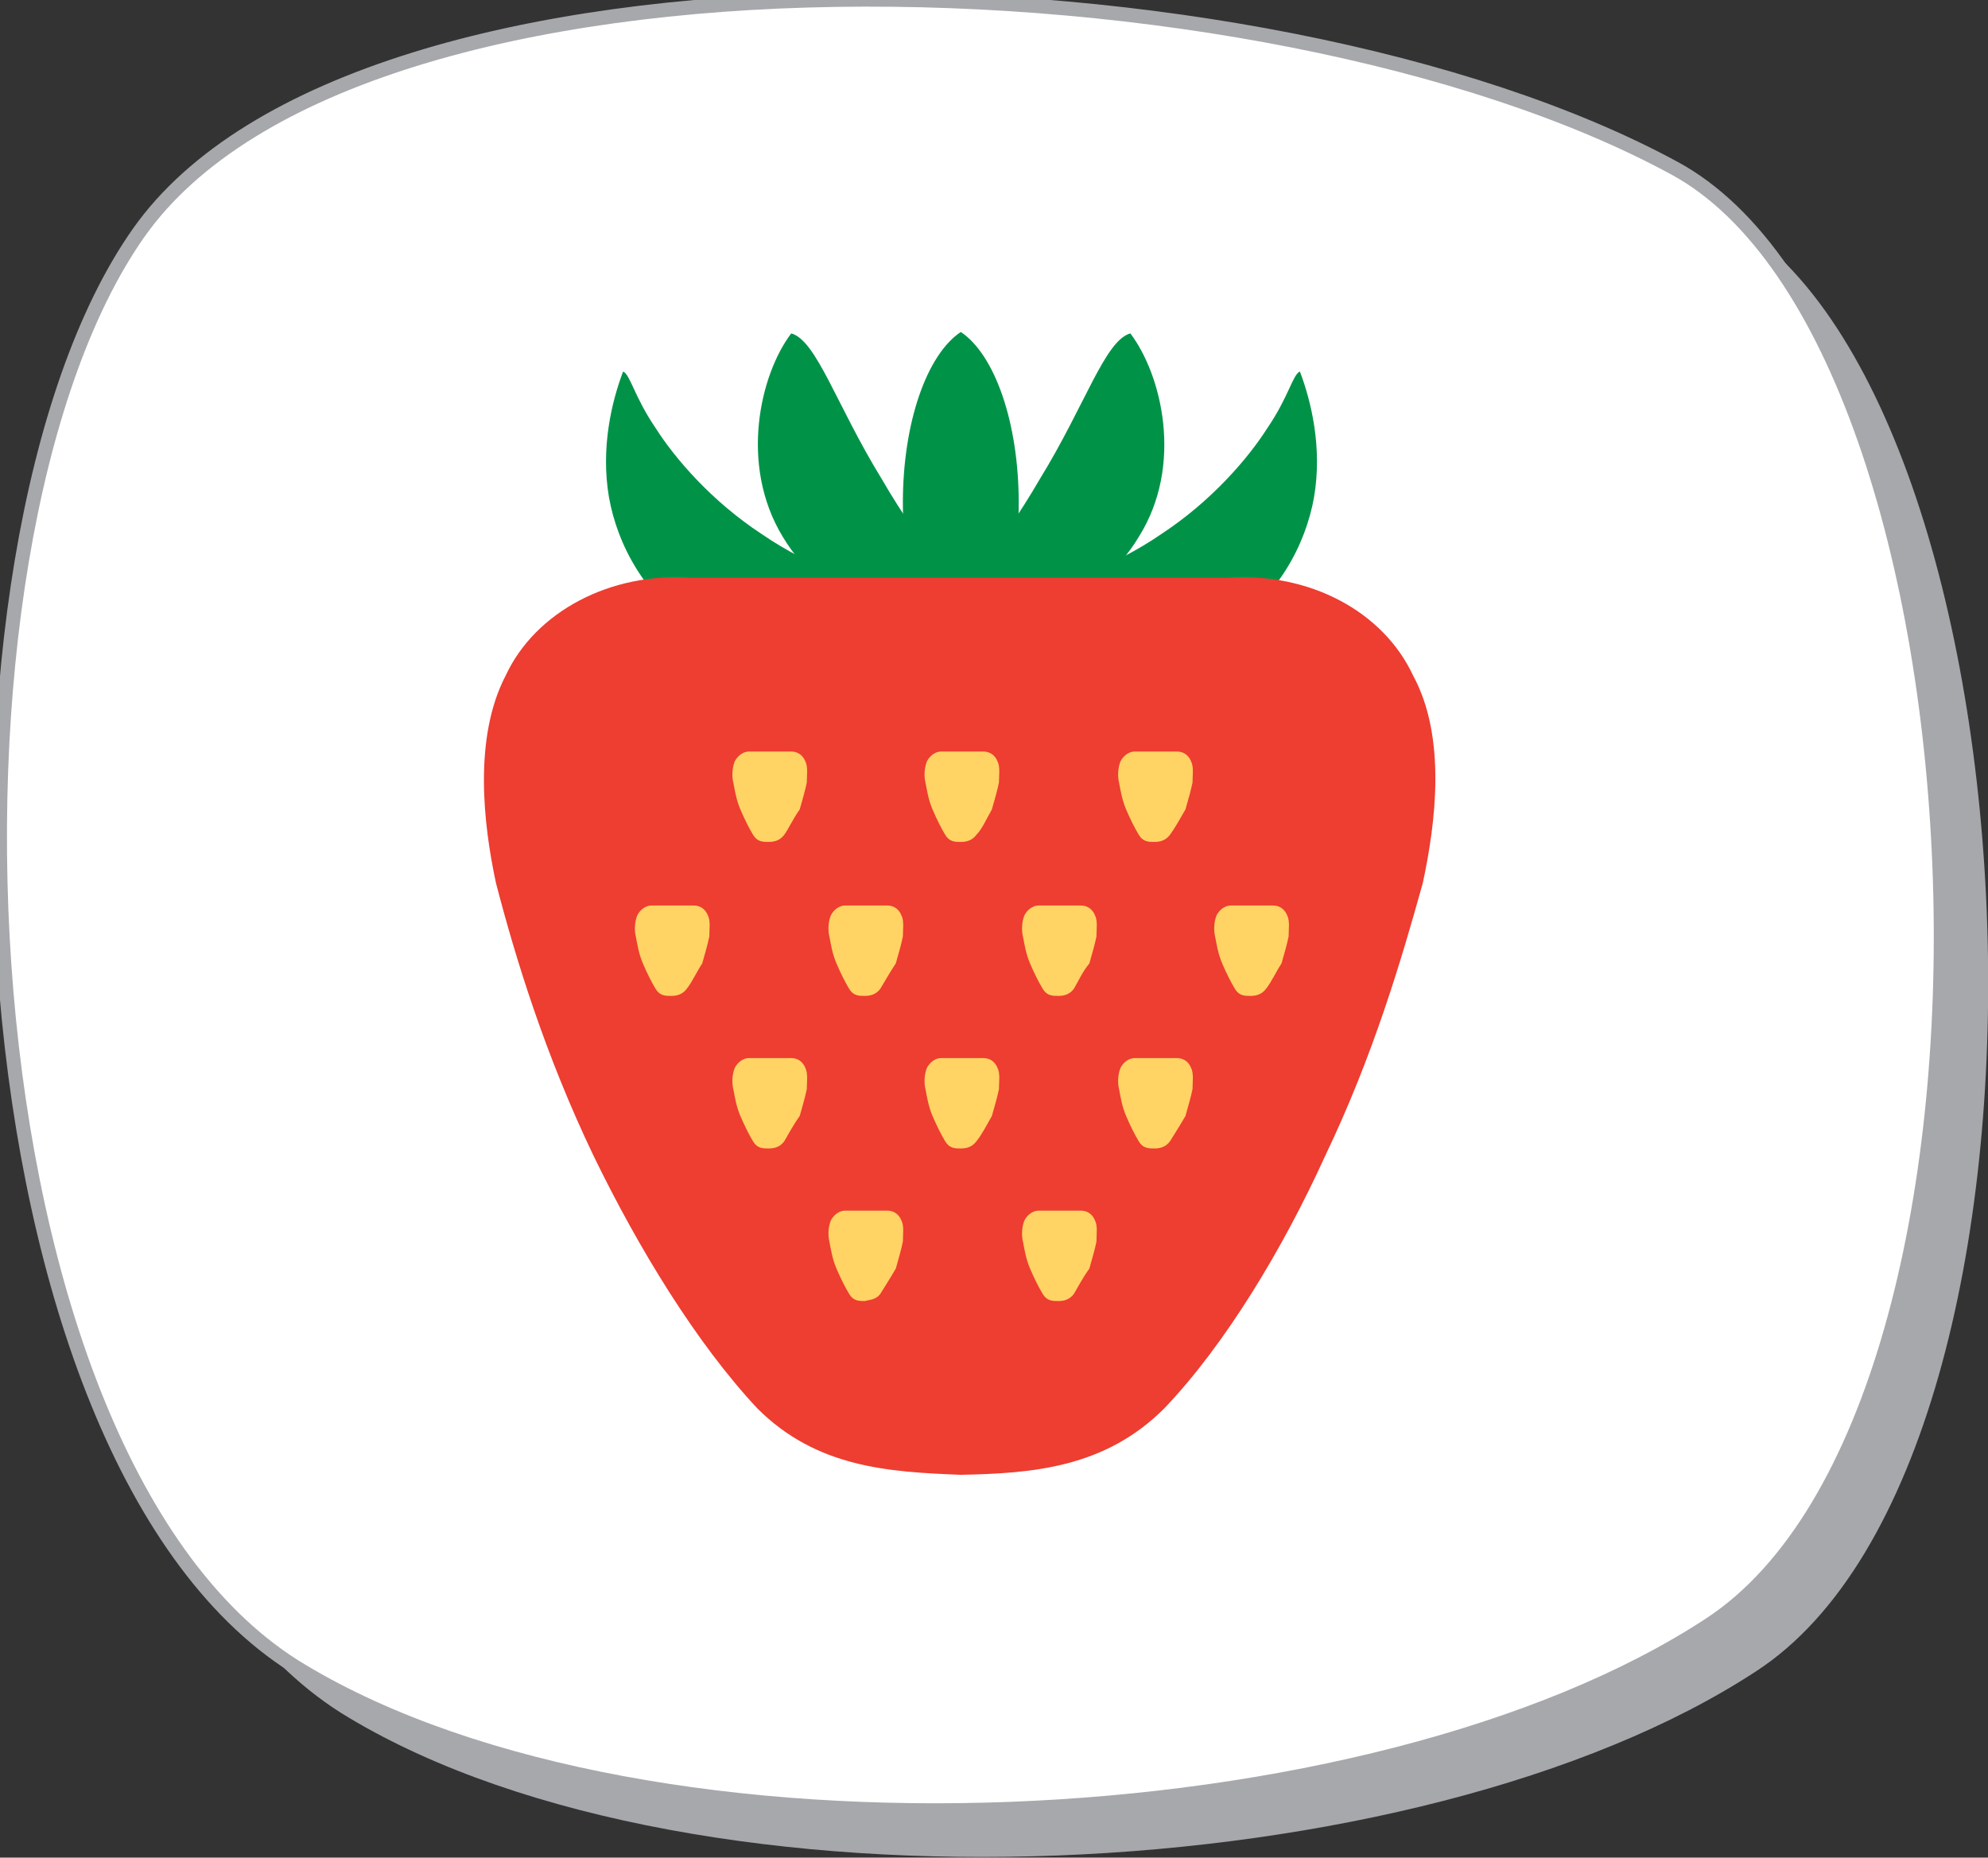 <?xml version="1.0" encoding="utf-8"?>
<!-- Generator: Adobe Illustrator 21.0.0, SVG Export Plug-In . SVG Version: 6.00 Build 0)  -->
<svg version="1.1" xmlns="http://www.w3.org/2000/svg" xmlns:xlink="http://www.w3.org/1999/xlink" x="0px" y="0px"
	 viewBox="0 0 140.7 131.5" style="enable-background:new 0 0 140.7 131.5;" xml:space="preserve">
<rect x="0" y="0" width="140.7" height="131.5" fill="#333333" stroke="none"/>
<style type="text/css">
	.Drop_x0020_Shadow{fill:none;}
	.Outer_x0020_Glow_x0020_5_x0020_pt{fill:none;}
	.Blue_x0020_Neon{fill:none;stroke:#8AACDA;stroke-width:7;stroke-linecap:round;stroke-linejoin:round;}
	.Chrome_x0020_Highlight{fill:url(#SVGID_1_);stroke:#FFFFFF;stroke-width:0.363;stroke-miterlimit:1;}
	.Jive_GS{fill:#FFDD00;}
	.Alyssa_GS{fill:#A6D0E4;}
	.st0{fill:#A7A8AC;}
	.st1{fill:#FFFFFF;stroke:#A7A8AC;stroke-miterlimit:10;}
	.st2{fill:#009348;}
	.st3{fill:#EE3D31;}
	.st4{fill:#FFD364;}
</style>
<linearGradient id="SVGID_1_" gradientUnits="userSpaceOnUse" x1="-328.616" y1="-334.597" x2="-328.616" y2="-335.597">
	<stop  offset="0" style="stop-color:#656565"/>
	<stop  offset="0.618" style="stop-color:#1B1B1B"/>
	<stop  offset="0.629" style="stop-color:#545454"/>
	<stop  offset="0.983" style="stop-color:#3E3E3E"/>
</linearGradient>
<g id="bg">
	<path class="st0" d="M124.3,118.3c-23.8,15.6-74.9,18.1-99.6,3.3C-0.1,106.9-2.4,42,13.1,19.8C28.7-2.3,92.9-0.4,121.9,15.2
		C144.9,27.7,148.1,102.8,124.3,118.3z"/>
	<path class="st1" d="M121,115c-23.8,15.6-74.9,18.1-99.6,3.3C-3.4,103.6-5.8,38.7,9.8,16.5C25.4-5.7,89.6-3.8,118.5,11.9
		C141.6,24.4,144.7,99.5,121,115z"/>
</g>
<g id="fuit">
	<g>
		<g>
			<g>
				<path class="st2" d="M68,23.5c-2.4,1.6-4.1,6.4-4.1,12.1c0,5.7,1.7,10.5,4.1,12.1c2.4-1.6,4.1-6.4,4.1-12.1
					C72.1,29.9,70.4,25.1,68,23.5z"/>
				<path class="st2" d="M92,26.3c-0.5,0.2-0.8,1.8-2.3,4c-1.4,2.2-4,5.2-7.5,7.5c-3.5,2.4-7.2,3.6-9.8,4.1
					c-2.7,0.5-4.2,0.2-4.6,0.6c1.7,1.6,4.4,3.5,7.9,4.3c3.4,0.8,7.6,0.2,11.1-2.2c3.6-2.3,5.6-6,6.2-9.4
					C93.6,31.7,92.8,28.4,92,26.3z"/>
				<path class="st2" d="M80,23.6c-1.8,0.5-3.2,5.1-6.4,10.3c-3,5.2-6.4,8.7-6,10.5c3.6,0.5,9.9-1.2,13-6.4
					C83.8,32.9,82.2,26.5,80,23.6z"/>
			</g>
			<g>
				<path class="st2" d="M44.1,26.3c0.5,0.2,0.8,1.8,2.3,4c1.4,2.2,4,5.2,7.5,7.5c3.5,2.4,7.2,3.6,9.8,4.1c2.7,0.5,4.2,0.2,4.6,0.6
					c-1.7,1.6-4.4,3.5-7.9,4.3c-3.4,0.8-7.6,0.2-11.1-2.2c-3.6-2.3-5.6-6-6.2-9.4C42.5,31.7,43.3,28.4,44.1,26.3z"/>
				<path class="st2" d="M56,23.6c1.8,0.5,3.2,5.1,6.4,10.3c3,5.2,6.4,8.7,6,10.5c-3.6,0.5-9.9-1.2-13-6.4
					C52.3,32.9,53.8,26.5,56,23.6z"/>
			</g>
		</g>
		<g>
			<path class="st3" d="M82.4,99.7c-4.2,4.2-9.3,4.6-14.4,4.7c-5.1-0.2-10.2-0.5-14.4-4.7c-4.3-4.6-8.4-11.3-11.6-17.9
				c-3.4-7.1-5.5-13.9-6.9-19.3c-0.9-4.2-1.6-10.3,0.7-14.7c2.1-4.5,7.4-7.3,13.1-6.9c6.3,0,12.6,0,19,0c6.3,0,12.6,0,19,0
				c5.8-0.4,11,2.4,13.1,6.9c2.4,4.4,1.6,10.5,0.7,14.7c-1.5,5.4-3.5,12.2-6.9,19.3C90.8,88.4,86.7,95.2,82.4,99.7z"/>
			<g>
				<g>
					<path class="st4" d="M55.5,59.1c-0.3,0.4-0.7,0.5-1.1,0.5c-0.4,0-0.8,0-1.1-0.5c-0.3-0.5-0.6-1.1-0.9-1.8
						c-0.3-0.7-0.4-1.4-0.5-1.9c-0.1-0.4-0.1-1,0.1-1.5c0.2-0.4,0.6-0.7,1-0.7c0.5,0,1,0,1.5,0c0.5,0,1,0,1.5,0c0.4,0,0.8,0.2,1,0.7
						c0.2,0.4,0.1,1,0.1,1.5c-0.1,0.5-0.3,1.2-0.5,1.9C56.1,58,55.8,58.7,55.5,59.1z"/>
					<path class="st4" d="M69.1,59.1c-0.3,0.4-0.7,0.5-1.1,0.5c-0.4,0-0.8,0-1.1-0.5c-0.3-0.5-0.6-1.1-0.9-1.8
						c-0.3-0.7-0.4-1.4-0.5-1.9c-0.1-0.4-0.1-1,0.1-1.5c0.2-0.4,0.6-0.7,1-0.7c0.5,0,1,0,1.5,0c0.5,0,1,0,1.5,0c0.4,0,0.8,0.2,1,0.7
						c0.2,0.4,0.1,1,0.1,1.5c-0.1,0.5-0.3,1.2-0.5,1.9C69.8,58,69.5,58.7,69.1,59.1z"/>
					<path class="st4" d="M82.8,59.1c-0.3,0.4-0.7,0.5-1.1,0.5c-0.4,0-0.8,0-1.1-0.5c-0.3-0.5-0.6-1.1-0.9-1.8
						c-0.3-0.7-0.4-1.4-0.5-1.9c-0.1-0.4-0.1-1,0.1-1.5c0.2-0.4,0.6-0.7,1-0.7c0.5,0,1,0,1.5,0c0.5,0,1,0,1.5,0c0.4,0,0.8,0.2,1,0.7
						c0.2,0.4,0.1,1,0.1,1.5c-0.1,0.5-0.3,1.2-0.5,1.9C83.5,58,83.1,58.7,82.8,59.1z"/>
				</g>
				<g>
					<path class="st4" d="M62.3,70c-0.3,0.4-0.7,0.5-1.1,0.5c-0.4,0-0.8,0-1.1-0.5c-0.3-0.5-0.6-1.1-0.9-1.8
						c-0.3-0.7-0.4-1.4-0.5-1.9c-0.1-0.4-0.1-1,0.1-1.5c0.2-0.4,0.6-0.7,1-0.7c0.5,0,1,0,1.5,0c0.5,0,1,0,1.5,0c0.4,0,0.8,0.2,1,0.7
						c0.2,0.4,0.1,1,0.1,1.5c-0.1,0.5-0.3,1.2-0.5,1.9C63,68.8,62.6,69.5,62.3,70z"/>
					<path class="st4" d="M76,70c-0.3,0.4-0.7,0.5-1.1,0.5c-0.4,0-0.8,0-1.1-0.5c-0.3-0.5-0.6-1.1-0.9-1.8c-0.3-0.7-0.4-1.4-0.5-1.9
						c-0.1-0.4-0.1-1,0.1-1.5c0.2-0.4,0.6-0.7,1-0.7c0.5,0,1,0,1.5,0c0.5,0,1,0,1.5,0c0.4,0,0.8,0.2,1,0.7c0.2,0.4,0.1,1,0.1,1.5
						c-0.1,0.5-0.3,1.2-0.5,1.9C76.6,68.8,76.3,69.5,76,70z"/>
				</g>
				<g>
					<path class="st4" d="M48.6,70c-0.3,0.4-0.7,0.5-1.1,0.5c-0.4,0-0.8,0-1.1-0.5c-0.3-0.5-0.6-1.1-0.9-1.8
						c-0.3-0.7-0.4-1.4-0.5-1.9c-0.1-0.4-0.1-1,0.1-1.5c0.2-0.4,0.6-0.7,1-0.7c0.5,0,1,0,1.5,0c0.5,0,1,0,1.5,0c0.4,0,0.8,0.2,1,0.7
						c0.2,0.4,0.1,1,0.1,1.5c-0.1,0.5-0.3,1.2-0.5,1.9C49.3,68.8,49,69.5,48.6,70z"/>
				</g>
				<g>
					<path class="st4" d="M89.6,70c-0.3,0.4-0.7,0.5-1.1,0.5c-0.4,0-0.8,0-1.1-0.5c-0.3-0.5-0.6-1.1-0.9-1.8
						c-0.3-0.7-0.4-1.4-0.5-1.9c-0.1-0.4-0.1-1,0.1-1.5c0.2-0.4,0.6-0.7,1-0.7c0.5,0,1,0,1.5,0c0.5,0,1,0,1.5,0c0.4,0,0.8,0.2,1,0.7
						c0.2,0.4,0.1,1,0.1,1.5c-0.1,0.5-0.3,1.2-0.5,1.9C90.3,68.8,90,69.5,89.6,70z"/>
				</g>
				<g>
					<path class="st4" d="M55.5,80.8c-0.3,0.4-0.7,0.5-1.1,0.5c-0.4,0-0.8,0-1.1-0.5c-0.3-0.5-0.6-1.1-0.9-1.8
						c-0.3-0.7-0.4-1.4-0.5-1.9c-0.1-0.4-0.1-1,0.1-1.5c0.2-0.4,0.6-0.7,1-0.7c0.5,0,1,0,1.5,0c0.5,0,1,0,1.5,0c0.4,0,0.8,0.2,1,0.7
						c0.2,0.4,0.1,1,0.1,1.5c-0.1,0.5-0.3,1.2-0.5,1.9C56.1,79.7,55.8,80.3,55.5,80.8z"/>
					<path class="st4" d="M69.1,80.8c-0.3,0.4-0.7,0.5-1.1,0.5c-0.4,0-0.8,0-1.1-0.5c-0.3-0.5-0.6-1.1-0.9-1.8
						c-0.3-0.7-0.4-1.4-0.5-1.9c-0.1-0.4-0.1-1,0.1-1.5c0.2-0.4,0.6-0.7,1-0.7c0.5,0,1,0,1.5,0c0.5,0,1,0,1.5,0c0.4,0,0.8,0.2,1,0.7
						c0.2,0.4,0.1,1,0.1,1.5c-0.1,0.5-0.3,1.2-0.5,1.9C69.8,79.7,69.5,80.3,69.1,80.8z"/>
					<path class="st4" d="M82.8,80.8c-0.3,0.4-0.7,0.5-1.1,0.5c-0.4,0-0.8,0-1.1-0.5c-0.3-0.5-0.6-1.1-0.9-1.8
						c-0.3-0.7-0.4-1.4-0.5-1.9c-0.1-0.4-0.1-1,0.1-1.5c0.2-0.4,0.6-0.7,1-0.7c0.5,0,1,0,1.5,0c0.5,0,1,0,1.5,0c0.4,0,0.8,0.2,1,0.7
						c0.2,0.4,0.1,1,0.1,1.5c-0.1,0.5-0.3,1.2-0.5,1.9C83.5,79.7,83.1,80.3,82.8,80.8z"/>
				</g>
				<g>
					<path class="st4" d="M62.3,91.6C62,92,61.6,92,61.2,92.1c-0.4,0-0.8,0-1.1-0.5c-0.3-0.5-0.6-1.1-0.9-1.8
						c-0.3-0.7-0.4-1.4-0.5-1.9c-0.1-0.4-0.1-1,0.1-1.5c0.2-0.4,0.6-0.7,1-0.7c0.5,0,1,0,1.5,0c0.5,0,1,0,1.5,0c0.4,0,0.8,0.2,1,0.7
						c0.2,0.4,0.1,1,0.1,1.5c-0.1,0.5-0.3,1.2-0.5,1.9C63,90.5,62.6,91.1,62.3,91.6z"/>
					<path class="st4" d="M76,91.6c-0.3,0.4-0.7,0.5-1.1,0.5c-0.4,0-0.8,0-1.1-0.5c-0.3-0.5-0.6-1.1-0.9-1.8
						c-0.3-0.7-0.4-1.4-0.5-1.9c-0.1-0.4-0.1-1,0.1-1.5c0.2-0.4,0.6-0.7,1-0.7c0.5,0,1,0,1.5,0c0.5,0,1,0,1.5,0c0.4,0,0.8,0.2,1,0.7
						c0.2,0.4,0.1,1,0.1,1.5c-0.1,0.5-0.3,1.2-0.5,1.9C76.6,90.5,76.3,91.1,76,91.6z"/>
				</g>
			</g>
		</g>
	</g>
</g>
</svg>

